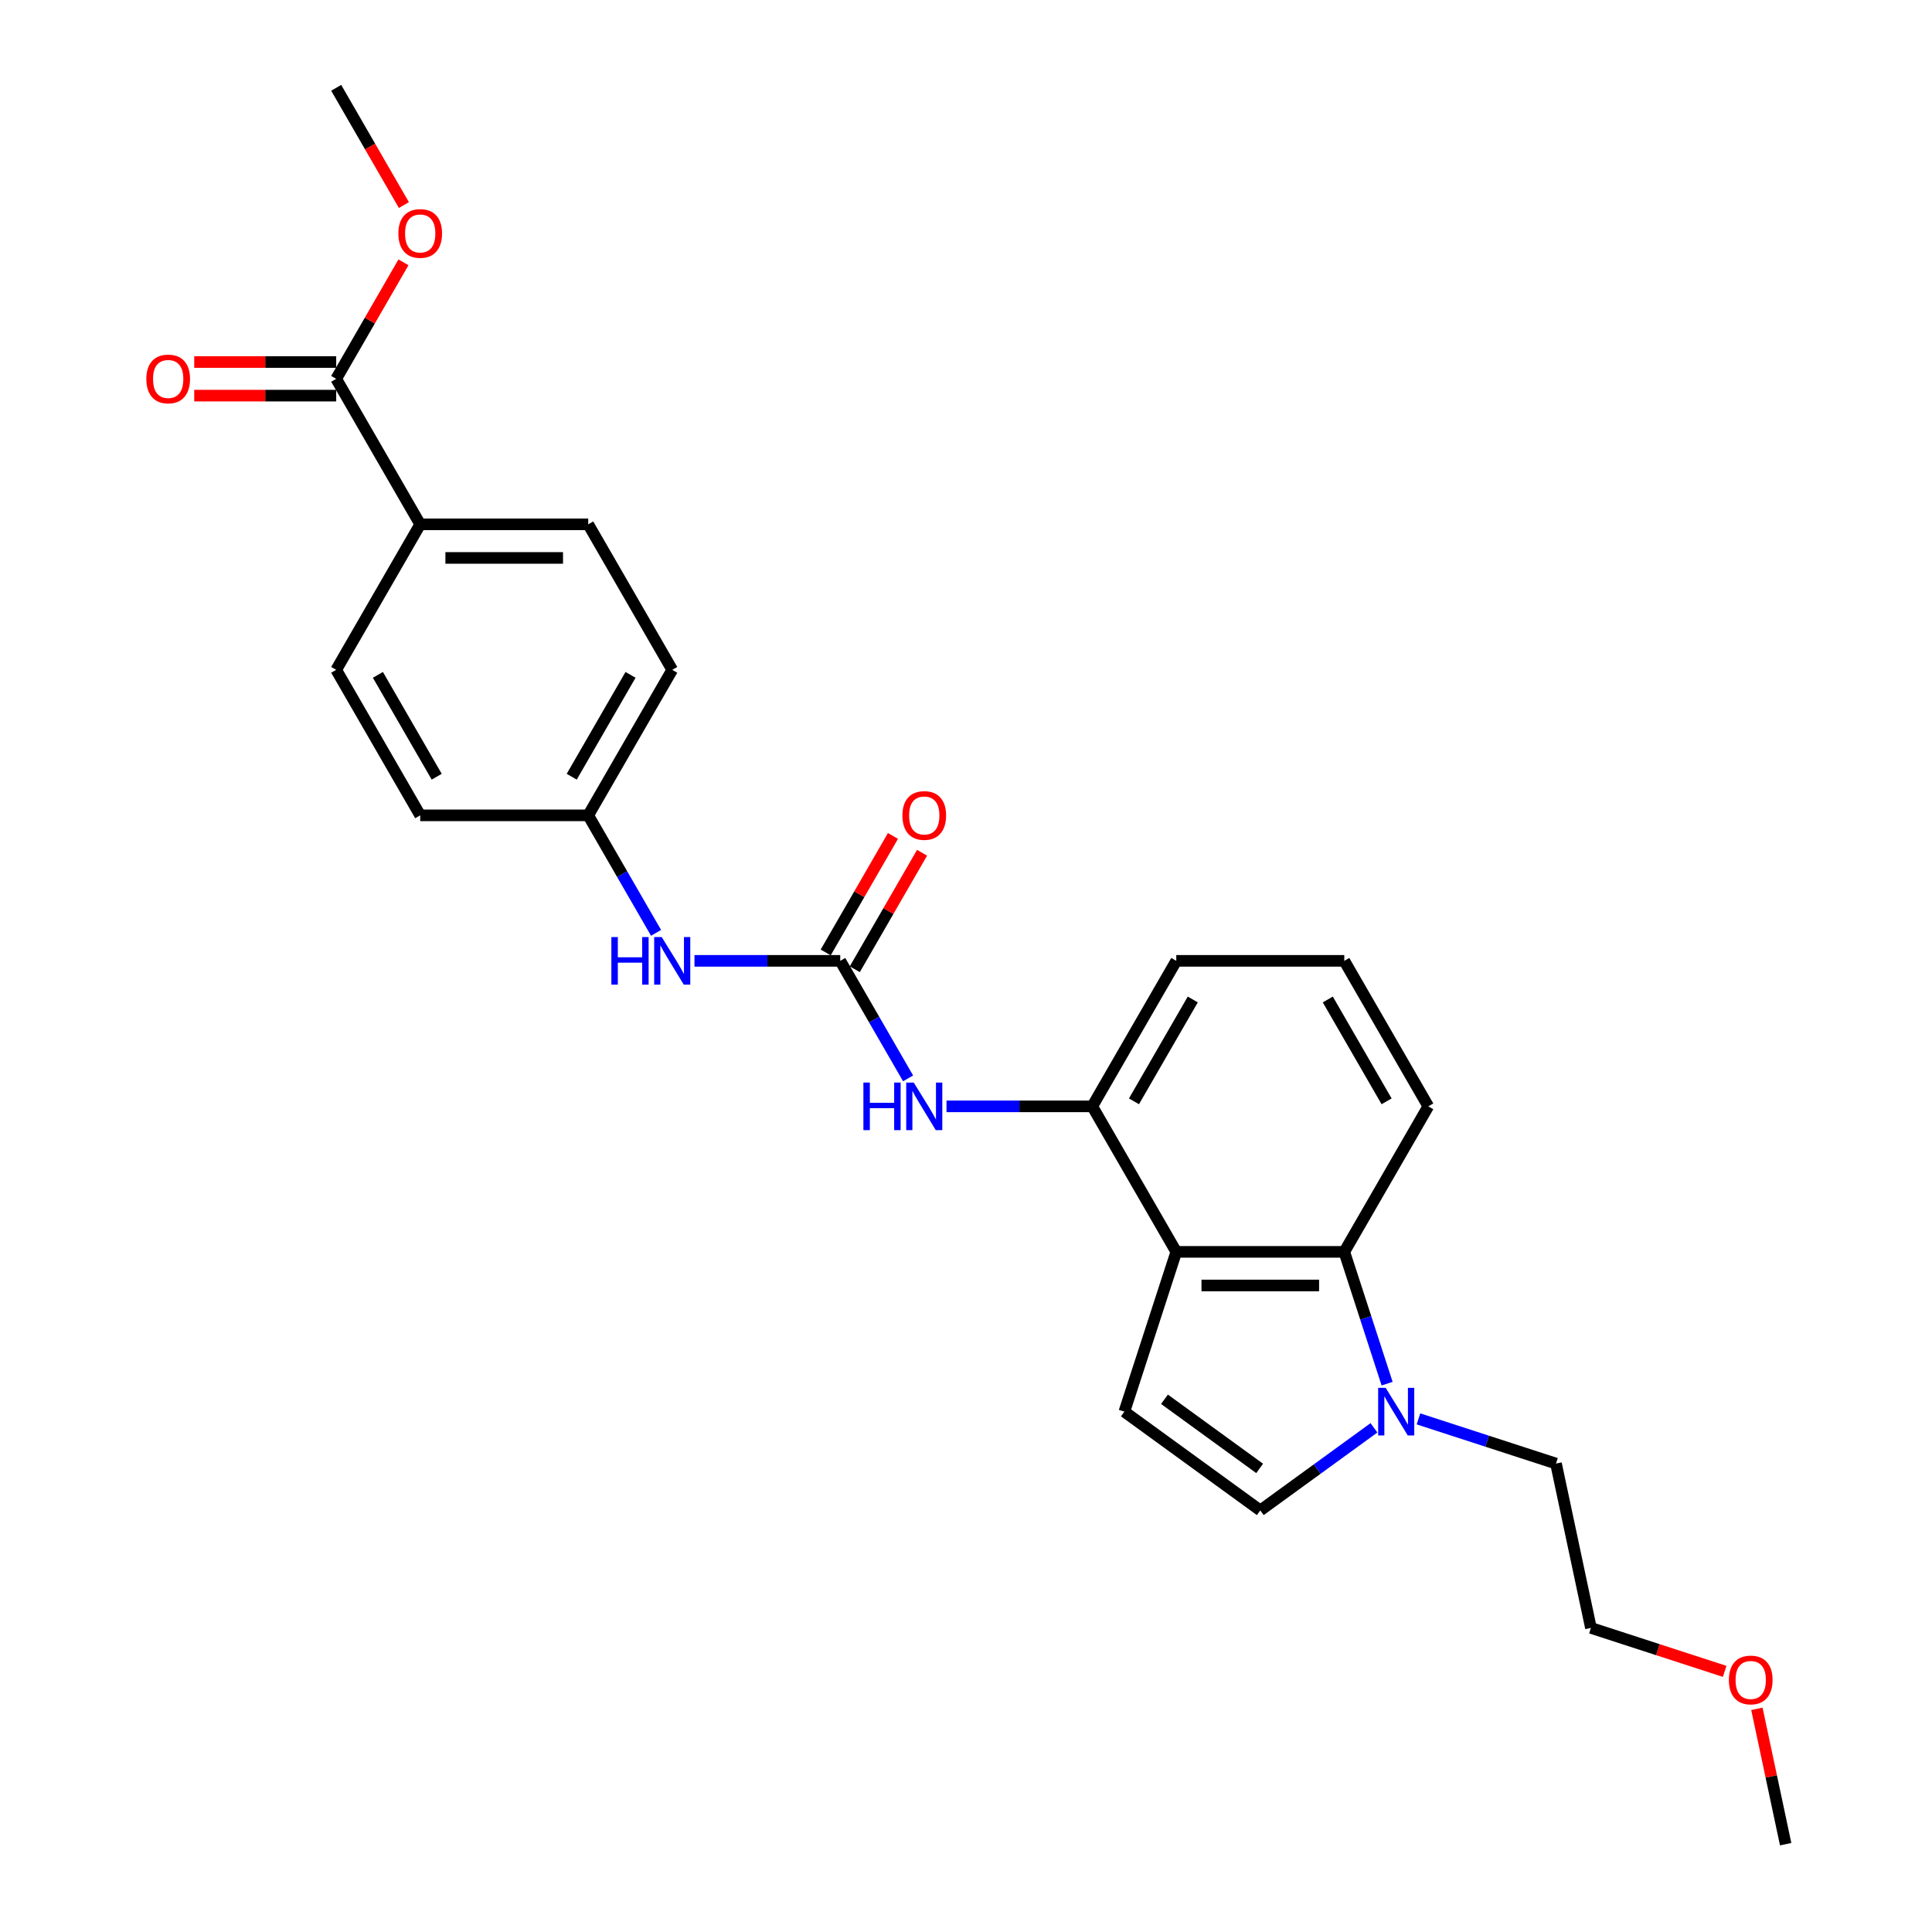 <?xml version='1.0' encoding='iso-8859-1'?>
<svg version='1.1' baseProfile='full'
              xmlns='http://www.w3.org/2000/svg'
                      xmlns:rdkit='http://www.rdkit.org/xml'
                      xmlns:xlink='http://www.w3.org/1999/xlink'
                  xml:space='preserve'
width='1000px' height='1000px' viewBox='0 0 1000 1000'>
<!-- END OF HEADER -->
<rect style='opacity:1.0;fill:#FFFFFF;stroke:none' width='1000' height='1000' x='0' y='0'> </rect>
<path class='bond-0' d='M 608.838,647.962 L 581.965,730.67' style='fill:none;fill-rule:evenodd;stroke:#000000;stroke-width:6px;stroke-linecap:butt;stroke-linejoin:miter;stroke-opacity:1' />
<path class='bond-3' d='M 608.838,647.962 L 695.803,647.962' style='fill:none;fill-rule:evenodd;stroke:#000000;stroke-width:6px;stroke-linecap:butt;stroke-linejoin:miter;stroke-opacity:1' />
<path class='bond-3' d='M 621.883,665.355 L 682.758,665.355' style='fill:none;fill-rule:evenodd;stroke:#000000;stroke-width:6px;stroke-linecap:butt;stroke-linejoin:miter;stroke-opacity:1' />
<path class='bond-5' d='M 608.838,647.962 L 565.356,572.649' style='fill:none;fill-rule:evenodd;stroke:#000000;stroke-width:6px;stroke-linecap:butt;stroke-linejoin:miter;stroke-opacity:1' />
<path class='bond-4' d='M 581.965,730.67 L 652.32,781.787' style='fill:none;fill-rule:evenodd;stroke:#000000;stroke-width:6px;stroke-linecap:butt;stroke-linejoin:miter;stroke-opacity:1' />
<path class='bond-4' d='M 602.741,724.267 L 651.99,760.048' style='fill:none;fill-rule:evenodd;stroke:#000000;stroke-width:6px;stroke-linecap:butt;stroke-linejoin:miter;stroke-opacity:1' />
<path class='bond-1' d='M 434.909,497.335 L 452.468,527.748' style='fill:none;fill-rule:evenodd;stroke:#000000;stroke-width:6px;stroke-linecap:butt;stroke-linejoin:miter;stroke-opacity:1' />
<path class='bond-1' d='M 452.468,527.748 L 470.027,558.16' style='fill:none;fill-rule:evenodd;stroke:#0000FF;stroke-width:6px;stroke-linecap:butt;stroke-linejoin:miter;stroke-opacity:1' />
<path class='bond-8' d='M 434.909,497.335 L 397.184,497.335' style='fill:none;fill-rule:evenodd;stroke:#000000;stroke-width:6px;stroke-linecap:butt;stroke-linejoin:miter;stroke-opacity:1' />
<path class='bond-8' d='M 397.184,497.335 L 359.459,497.335' style='fill:none;fill-rule:evenodd;stroke:#0000FF;stroke-width:6px;stroke-linecap:butt;stroke-linejoin:miter;stroke-opacity:1' />
<path class='bond-10' d='M 442.44,501.683 L 459.849,471.532' style='fill:none;fill-rule:evenodd;stroke:#000000;stroke-width:6px;stroke-linecap:butt;stroke-linejoin:miter;stroke-opacity:1' />
<path class='bond-10' d='M 459.849,471.532 L 477.257,441.38' style='fill:none;fill-rule:evenodd;stroke:#FF0000;stroke-width:6px;stroke-linecap:butt;stroke-linejoin:miter;stroke-opacity:1' />
<path class='bond-10' d='M 427.378,492.987 L 444.786,462.835' style='fill:none;fill-rule:evenodd;stroke:#000000;stroke-width:6px;stroke-linecap:butt;stroke-linejoin:miter;stroke-opacity:1' />
<path class='bond-10' d='M 444.786,462.835 L 462.194,432.684' style='fill:none;fill-rule:evenodd;stroke:#FF0000;stroke-width:6px;stroke-linecap:butt;stroke-linejoin:miter;stroke-opacity:1' />
<path class='bond-2' d='M 717.969,716.182 L 706.886,682.072' style='fill:none;fill-rule:evenodd;stroke:#0000FF;stroke-width:6px;stroke-linecap:butt;stroke-linejoin:miter;stroke-opacity:1' />
<path class='bond-2' d='M 706.886,682.072 L 695.803,647.962' style='fill:none;fill-rule:evenodd;stroke:#000000;stroke-width:6px;stroke-linecap:butt;stroke-linejoin:miter;stroke-opacity:1' />
<path class='bond-18' d='M 734.19,734.411 L 769.787,745.978' style='fill:none;fill-rule:evenodd;stroke:#0000FF;stroke-width:6px;stroke-linecap:butt;stroke-linejoin:miter;stroke-opacity:1' />
<path class='bond-18' d='M 769.787,745.978 L 805.384,757.544' style='fill:none;fill-rule:evenodd;stroke:#000000;stroke-width:6px;stroke-linecap:butt;stroke-linejoin:miter;stroke-opacity:1' />
<path class='bond-26' d='M 711.162,739.036 L 681.741,760.411' style='fill:none;fill-rule:evenodd;stroke:#0000FF;stroke-width:6px;stroke-linecap:butt;stroke-linejoin:miter;stroke-opacity:1' />
<path class='bond-26' d='M 681.741,760.411 L 652.32,781.787' style='fill:none;fill-rule:evenodd;stroke:#000000;stroke-width:6px;stroke-linecap:butt;stroke-linejoin:miter;stroke-opacity:1' />
<path class='bond-19' d='M 695.803,647.962 L 739.285,572.649' style='fill:none;fill-rule:evenodd;stroke:#000000;stroke-width:6px;stroke-linecap:butt;stroke-linejoin:miter;stroke-opacity:1' />
<path class='bond-6' d='M 565.356,572.649 L 527.631,572.649' style='fill:none;fill-rule:evenodd;stroke:#000000;stroke-width:6px;stroke-linecap:butt;stroke-linejoin:miter;stroke-opacity:1' />
<path class='bond-6' d='M 527.631,572.649 L 489.905,572.649' style='fill:none;fill-rule:evenodd;stroke:#0000FF;stroke-width:6px;stroke-linecap:butt;stroke-linejoin:miter;stroke-opacity:1' />
<path class='bond-20' d='M 565.356,572.649 L 608.838,497.335' style='fill:none;fill-rule:evenodd;stroke:#000000;stroke-width:6px;stroke-linecap:butt;stroke-linejoin:miter;stroke-opacity:1' />
<path class='bond-20' d='M 586.941,570.048 L 617.378,517.329' style='fill:none;fill-rule:evenodd;stroke:#000000;stroke-width:6px;stroke-linecap:butt;stroke-linejoin:miter;stroke-opacity:1' />
<path class='bond-7' d='M 174.016,196.081 L 217.498,271.395' style='fill:none;fill-rule:evenodd;stroke:#000000;stroke-width:6px;stroke-linecap:butt;stroke-linejoin:miter;stroke-opacity:1' />
<path class='bond-11' d='M 174.016,187.385 L 137.273,187.385' style='fill:none;fill-rule:evenodd;stroke:#000000;stroke-width:6px;stroke-linecap:butt;stroke-linejoin:miter;stroke-opacity:1' />
<path class='bond-11' d='M 137.273,187.385 L 100.531,187.385' style='fill:none;fill-rule:evenodd;stroke:#FF0000;stroke-width:6px;stroke-linecap:butt;stroke-linejoin:miter;stroke-opacity:1' />
<path class='bond-11' d='M 174.016,204.778 L 137.273,204.778' style='fill:none;fill-rule:evenodd;stroke:#000000;stroke-width:6px;stroke-linecap:butt;stroke-linejoin:miter;stroke-opacity:1' />
<path class='bond-11' d='M 137.273,204.778 L 100.531,204.778' style='fill:none;fill-rule:evenodd;stroke:#FF0000;stroke-width:6px;stroke-linecap:butt;stroke-linejoin:miter;stroke-opacity:1' />
<path class='bond-15' d='M 174.016,196.081 L 191.424,165.93' style='fill:none;fill-rule:evenodd;stroke:#000000;stroke-width:6px;stroke-linecap:butt;stroke-linejoin:miter;stroke-opacity:1' />
<path class='bond-15' d='M 191.424,165.93 L 208.832,135.778' style='fill:none;fill-rule:evenodd;stroke:#FF0000;stroke-width:6px;stroke-linecap:butt;stroke-linejoin:miter;stroke-opacity:1' />
<path class='bond-14' d='M 339.58,482.847 L 322.021,452.434' style='fill:none;fill-rule:evenodd;stroke:#0000FF;stroke-width:6px;stroke-linecap:butt;stroke-linejoin:miter;stroke-opacity:1' />
<path class='bond-14' d='M 322.021,452.434 L 304.462,422.022' style='fill:none;fill-rule:evenodd;stroke:#000000;stroke-width:6px;stroke-linecap:butt;stroke-linejoin:miter;stroke-opacity:1' />
<path class='bond-9' d='M 217.498,271.395 L 304.462,271.395' style='fill:none;fill-rule:evenodd;stroke:#000000;stroke-width:6px;stroke-linecap:butt;stroke-linejoin:miter;stroke-opacity:1' />
<path class='bond-9' d='M 230.543,288.788 L 291.418,288.788' style='fill:none;fill-rule:evenodd;stroke:#000000;stroke-width:6px;stroke-linecap:butt;stroke-linejoin:miter;stroke-opacity:1' />
<path class='bond-28' d='M 217.498,271.395 L 174.016,346.708' style='fill:none;fill-rule:evenodd;stroke:#000000;stroke-width:6px;stroke-linecap:butt;stroke-linejoin:miter;stroke-opacity:1' />
<path class='bond-12' d='M 174.016,346.708 L 217.498,422.022' style='fill:none;fill-rule:evenodd;stroke:#000000;stroke-width:6px;stroke-linecap:butt;stroke-linejoin:miter;stroke-opacity:1' />
<path class='bond-12' d='M 195.601,349.309 L 226.038,402.028' style='fill:none;fill-rule:evenodd;stroke:#000000;stroke-width:6px;stroke-linecap:butt;stroke-linejoin:miter;stroke-opacity:1' />
<path class='bond-13' d='M 304.462,271.395 L 347.945,346.708' style='fill:none;fill-rule:evenodd;stroke:#000000;stroke-width:6px;stroke-linecap:butt;stroke-linejoin:miter;stroke-opacity:1' />
<path class='bond-16' d='M 304.462,422.022 L 217.498,422.022' style='fill:none;fill-rule:evenodd;stroke:#000000;stroke-width:6px;stroke-linecap:butt;stroke-linejoin:miter;stroke-opacity:1' />
<path class='bond-17' d='M 304.462,422.022 L 347.945,346.708' style='fill:none;fill-rule:evenodd;stroke:#000000;stroke-width:6px;stroke-linecap:butt;stroke-linejoin:miter;stroke-opacity:1' />
<path class='bond-17' d='M 295.922,402.028 L 326.36,349.309' style='fill:none;fill-rule:evenodd;stroke:#000000;stroke-width:6px;stroke-linecap:butt;stroke-linejoin:miter;stroke-opacity:1' />
<path class='bond-24' d='M 209.053,106.141 L 191.534,75.798' style='fill:none;fill-rule:evenodd;stroke:#FF0000;stroke-width:6px;stroke-linecap:butt;stroke-linejoin:miter;stroke-opacity:1' />
<path class='bond-24' d='M 191.534,75.798 L 174.016,45.455' style='fill:none;fill-rule:evenodd;stroke:#000000;stroke-width:6px;stroke-linecap:butt;stroke-linejoin:miter;stroke-opacity:1' />
<path class='bond-23' d='M 805.384,757.544 L 823.465,842.608' style='fill:none;fill-rule:evenodd;stroke:#000000;stroke-width:6px;stroke-linecap:butt;stroke-linejoin:miter;stroke-opacity:1' />
<path class='bond-27' d='M 739.285,572.649 L 695.803,497.335' style='fill:none;fill-rule:evenodd;stroke:#000000;stroke-width:6px;stroke-linecap:butt;stroke-linejoin:miter;stroke-opacity:1' />
<path class='bond-27' d='M 717.7,570.048 L 687.262,517.329' style='fill:none;fill-rule:evenodd;stroke:#000000;stroke-width:6px;stroke-linecap:butt;stroke-linejoin:miter;stroke-opacity:1' />
<path class='bond-21' d='M 608.838,497.335 L 695.803,497.335' style='fill:none;fill-rule:evenodd;stroke:#000000;stroke-width:6px;stroke-linecap:butt;stroke-linejoin:miter;stroke-opacity:1' />
<path class='bond-22' d='M 892.694,865.102 L 858.079,853.855' style='fill:none;fill-rule:evenodd;stroke:#FF0000;stroke-width:6px;stroke-linecap:butt;stroke-linejoin:miter;stroke-opacity:1' />
<path class='bond-22' d='M 858.079,853.855 L 823.465,842.608' style='fill:none;fill-rule:evenodd;stroke:#000000;stroke-width:6px;stroke-linecap:butt;stroke-linejoin:miter;stroke-opacity:1' />
<path class='bond-25' d='M 909.364,884.491 L 916.809,919.518' style='fill:none;fill-rule:evenodd;stroke:#FF0000;stroke-width:6px;stroke-linecap:butt;stroke-linejoin:miter;stroke-opacity:1' />
<path class='bond-25' d='M 916.809,919.518 L 924.254,954.545' style='fill:none;fill-rule:evenodd;stroke:#000000;stroke-width:6px;stroke-linecap:butt;stroke-linejoin:miter;stroke-opacity:1' />
<path  class='atom-3' d='M 717.232 718.356
L 725.302 731.401
Q 726.102 732.688, 727.39 735.018
Q 728.677 737.349, 728.746 737.488
L 728.746 718.356
L 732.016 718.356
L 732.016 742.984
L 728.642 742.984
L 719.98 728.722
Q 718.971 727.053, 717.893 725.139
Q 716.849 723.226, 716.536 722.635
L 716.536 742.984
L 713.336 742.984
L 713.336 718.356
L 717.232 718.356
' fill='#0000FF'/>
<path  class='atom-7' d='M 446.893 560.335
L 450.232 560.335
L 450.232 570.805
L 462.825 570.805
L 462.825 560.335
L 466.164 560.335
L 466.164 584.963
L 462.825 584.963
L 462.825 573.588
L 450.232 573.588
L 450.232 584.963
L 446.893 584.963
L 446.893 560.335
' fill='#0000FF'/>
<path  class='atom-7' d='M 472.947 560.335
L 481.018 573.379
Q 481.818 574.666, 483.105 576.997
Q 484.392 579.328, 484.461 579.467
L 484.461 560.335
L 487.731 560.335
L 487.731 584.963
L 484.357 584.963
L 475.695 570.701
Q 474.687 569.031, 473.608 567.118
Q 472.565 565.205, 472.252 564.613
L 472.252 584.963
L 469.051 584.963
L 469.051 560.335
L 472.947 560.335
' fill='#0000FF'/>
<path  class='atom-9' d='M 316.446 485.021
L 319.786 485.021
L 319.786 495.492
L 332.378 495.492
L 332.378 485.021
L 335.717 485.021
L 335.717 509.649
L 332.378 509.649
L 332.378 498.274
L 319.786 498.274
L 319.786 509.649
L 316.446 509.649
L 316.446 485.021
' fill='#0000FF'/>
<path  class='atom-9' d='M 342.501 485.021
L 350.571 498.066
Q 351.371 499.353, 352.658 501.683
Q 353.945 504.014, 354.015 504.153
L 354.015 485.021
L 357.285 485.021
L 357.285 509.649
L 353.91 509.649
L 345.249 495.387
Q 344.24 493.718, 343.162 491.804
Q 342.118 489.891, 341.805 489.3
L 341.805 509.649
L 338.605 509.649
L 338.605 485.021
L 342.501 485.021
' fill='#0000FF'/>
<path  class='atom-11' d='M 467.086 422.091
Q 467.086 416.178, 470.008 412.873
Q 472.93 409.568, 478.391 409.568
Q 483.853 409.568, 486.775 412.873
Q 489.697 416.178, 489.697 422.091
Q 489.697 428.075, 486.74 431.484
Q 483.783 434.858, 478.391 434.858
Q 472.965 434.858, 470.008 431.484
Q 467.086 428.109, 467.086 422.091
M 478.391 432.075
Q 482.148 432.075, 484.166 429.57
Q 486.218 427.031, 486.218 422.091
Q 486.218 417.256, 484.166 414.821
Q 482.148 412.351, 478.391 412.351
Q 474.634 412.351, 472.582 414.786
Q 470.565 417.221, 470.565 422.091
Q 470.565 427.066, 472.582 429.57
Q 474.634 432.075, 478.391 432.075
' fill='#FF0000'/>
<path  class='atom-12' d='M 75.746 196.151
Q 75.746 190.237, 78.668 186.933
Q 81.59 183.628, 87.051 183.628
Q 92.513 183.628, 95.435 186.933
Q 98.357 190.237, 98.357 196.151
Q 98.357 202.134, 95.4 205.543
Q 92.443 208.917, 87.051 208.917
Q 81.625 208.917, 78.668 205.543
Q 75.746 202.169, 75.746 196.151
M 87.051 206.135
Q 90.808 206.135, 92.826 203.63
Q 94.878 201.091, 94.878 196.151
Q 94.878 191.316, 92.826 188.881
Q 90.808 186.411, 87.051 186.411
Q 83.294 186.411, 81.242 188.846
Q 79.224 191.281, 79.224 196.151
Q 79.224 201.125, 81.242 203.63
Q 83.294 206.135, 87.051 206.135
' fill='#FF0000'/>
<path  class='atom-16' d='M 206.193 120.838
Q 206.193 114.924, 209.115 111.619
Q 212.037 108.315, 217.498 108.315
Q 222.959 108.315, 225.881 111.619
Q 228.803 114.924, 228.803 120.838
Q 228.803 126.821, 225.847 130.23
Q 222.89 133.604, 217.498 133.604
Q 212.071 133.604, 209.115 130.23
Q 206.193 126.856, 206.193 120.838
M 217.498 130.821
Q 221.255 130.821, 223.272 128.317
Q 225.325 125.777, 225.325 120.838
Q 225.325 116.002, 223.272 113.567
Q 221.255 111.098, 217.498 111.098
Q 213.741 111.098, 211.689 113.533
Q 209.671 115.968, 209.671 120.838
Q 209.671 125.812, 211.689 128.317
Q 213.741 130.821, 217.498 130.821
' fill='#FF0000'/>
<path  class='atom-23' d='M 894.868 869.551
Q 894.868 863.637, 897.79 860.333
Q 900.712 857.028, 906.173 857.028
Q 911.635 857.028, 914.557 860.333
Q 917.479 863.637, 917.479 869.551
Q 917.479 875.534, 914.522 878.943
Q 911.565 882.317, 906.173 882.317
Q 900.747 882.317, 897.79 878.943
Q 894.868 875.569, 894.868 869.551
M 906.173 879.534
Q 909.93 879.534, 911.948 877.03
Q 914 874.491, 914 869.551
Q 914 864.716, 911.948 862.281
Q 909.93 859.811, 906.173 859.811
Q 902.416 859.811, 900.364 862.246
Q 898.346 864.681, 898.346 869.551
Q 898.346 874.525, 900.364 877.03
Q 902.416 879.534, 906.173 879.534
' fill='#FF0000'/>
</svg>
